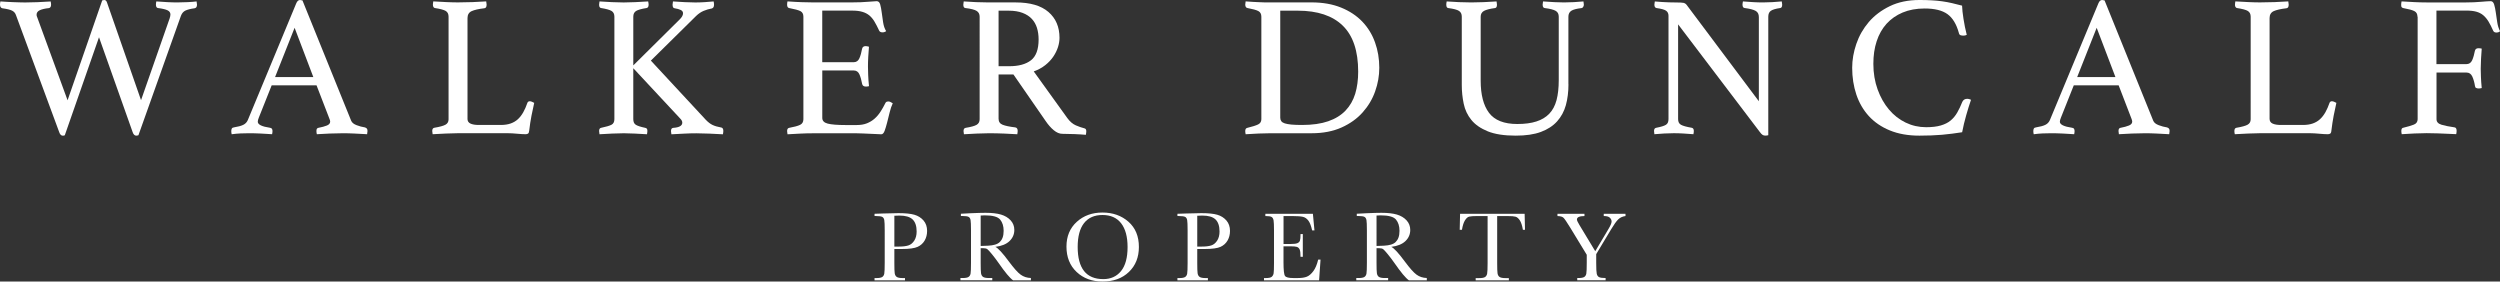 <?xml version="1.0" encoding="utf-8"?>
<!-- Generator: Adobe Illustrator 24.2.3, SVG Export Plug-In . SVG Version: 6.00 Build 0)  -->
<svg version="1.1" id="Layer_1" xmlns="http://www.w3.org/2000/svg" xmlns:xlink="http://www.w3.org/1999/xlink" x="0px" y="0px"
	 viewBox="0 0 700 78.83" style="enable-background:new 0 0 700 78.83;" xml:space="preserve">
<rect x="0" y="0" width="700" height="78.83" fill="#333333" stroke="none"/>
<style type="text/css">
	.st0{fill:#FFFFFF;}
</style>
<g>
	<g>
		<g>
			<path class="st0" d="M28.62,0.11C28.85,0.04,29.04,0,29.18,0c0.38,0,0.64,0.24,0.79,0.73l9.52,27.32l8-22.87
				c0.07-0.23,0.13-0.43,0.17-0.62c0.04-0.18,0.06-0.35,0.06-0.5c0-0.53-0.27-0.92-0.82-1.18s-1.42-0.47-2.62-0.62
				c-0.41-0.03-0.62-0.36-0.62-0.96c0-0.3,0.04-0.6,0.11-0.9c0.97,0.08,1.99,0.14,3.07,0.2c1.07,0.06,2.02,0.08,2.84,0.08
				c0.91,0,1.87-0.03,2.91-0.08c1.03-0.05,1.85-0.12,2.45-0.2c0,0.11,0.02,0.26,0.06,0.45s0.06,0.34,0.06,0.45
				c0,0.6-0.23,0.94-0.68,1.02c-1.13,0.15-1.98,0.37-2.56,0.64c-0.58,0.28-1.01,0.78-1.27,1.5L38.76,37.87
				c-0.23,0.07-0.43,0.11-0.62,0.11c-0.45,0-0.79-0.34-1.01-1.01l-9.41-26.54l-9.58,27.45c-0.15,0.07-0.34,0.11-0.56,0.11
				c-0.45,0-0.79-0.34-1.01-1.01L4.45,4.18C4.26,3.64,3.91,3.25,3.4,2.99C2.9,2.72,1.97,2.5,0.62,2.31C0.2,2.2,0,1.84,0,1.24
				C0,1.05,0.03,0.77,0.11,0.4c0.52,0.04,1.1,0.08,1.72,0.11C2.45,0.55,3.07,0.58,3.69,0.6c0.62,0.02,1.22,0.04,1.8,0.06
				s1.1,0.03,1.55,0.03c0.94,0,2.08-0.03,3.41-0.08s2.58-0.12,3.74-0.2c0.08,0.38,0.11,0.67,0.11,0.9c0,0.56-0.21,0.89-0.62,0.96
				c-1.09,0.11-1.93,0.31-2.54,0.59c-0.6,0.28-0.9,0.7-0.9,1.27c0,0.23,0.05,0.45,0.17,0.68l8.51,23.27L28.62,0.11z"/>
			<path class="st0" d="M87.73,21.58l-5.24-13.8l-5.47,13.8H87.73z M88.63,23.89H76.07l-3.61,9.07c-0.19,0.45-0.28,0.83-0.28,1.13
				c0,0.79,1.14,1.35,3.44,1.69c0.26,0.04,0.44,0.14,0.54,0.31c0.09,0.17,0.14,0.37,0.14,0.59c0,0.23-0.03,0.53-0.11,0.9
				c-1.01-0.07-2.09-0.14-3.21-0.19c-1.13-0.06-2.24-0.08-3.32-0.08c-0.75,0-1.52,0.02-2.31,0.05c-0.79,0.04-1.62,0.11-2.48,0.23
				c-0.08-0.3-0.11-0.6-0.11-0.9c0-0.26,0.05-0.49,0.14-0.68s0.29-0.3,0.59-0.34c1.16-0.19,2.04-0.42,2.62-0.71
				c0.58-0.28,1.01-0.72,1.27-1.32L82.94,0.96C83.2,0.32,83.56,0,84.01,0c0.15,0,0.38,0.04,0.68,0.12l13.64,33.69
				c0.22,0.53,0.73,0.94,1.52,1.24c0.79,0.3,1.56,0.51,2.32,0.62c0.22,0.07,0.4,0.18,0.53,0.31s0.2,0.37,0.2,0.7
				c0,0.23-0.04,0.53-0.11,0.9c-1.2-0.07-2.39-0.14-3.55-0.19c-1.16-0.06-2.25-0.08-3.27-0.08c-1.05,0-2.25,0.03-3.6,0.08
				c-1.35,0.05-2.58,0.12-3.66,0.19c-0.08-0.37-0.11-0.67-0.11-0.9c0-0.34,0.06-0.57,0.2-0.7c0.13-0.13,0.25-0.19,0.37-0.19
				c0.98-0.19,1.77-0.4,2.37-0.65c0.6-0.24,0.91-0.61,0.91-1.1c0-0.22-0.08-0.51-0.23-0.84L88.63,23.89z"/>
			<path class="st0" d="M130.89,33.25c0,0.64,0.28,1.09,0.84,1.35s1.33,0.39,2.31,0.39h6.14c1.09,0,2.03-0.14,2.82-0.42
				c0.79-0.28,1.47-0.69,2.03-1.21c0.56-0.53,1.06-1.17,1.49-1.94c0.43-0.77,0.82-1.65,1.15-2.62c0.11-0.3,0.34-0.45,0.68-0.45
				c0.19,0,0.39,0.05,0.59,0.14c0.2,0.1,0.42,0.19,0.64,0.31c-0.26,1.12-0.51,2.32-0.76,3.58c-0.25,1.26-0.46,2.68-0.65,4.25
				c-0.04,0.41-0.15,0.68-0.34,0.79s-0.41,0.16-0.67,0.16c-0.64,0-1.44-0.05-2.39-0.14c-0.96-0.09-1.8-0.14-2.51-0.14h-14.08
				c-0.86,0-1.96,0.03-3.27,0.09c-1.31,0.05-2.57,0.12-3.77,0.19c-0.07-0.37-0.11-0.67-0.11-0.9c0-0.52,0.19-0.83,0.56-0.9
				c1.54-0.26,2.59-0.55,3.16-0.87c0.56-0.32,0.85-0.81,0.85-1.49V4.68c0-0.76-0.27-1.29-0.79-1.61c-0.53-0.32-1.54-0.59-3.04-0.82
				c-0.19-0.03-0.33-0.14-0.42-0.31s-0.14-0.37-0.14-0.59c0-0.26,0.04-0.58,0.11-0.96c1.28,0.08,2.53,0.14,3.77,0.2
				s2.29,0.08,3.16,0.08c1.28,0,2.63-0.03,4.05-0.08c1.43-0.06,2.71-0.12,3.84-0.2c0.07,0.38,0.11,0.68,0.11,0.9
				c0,0.64-0.21,0.97-0.62,1.02c-1.62,0.19-2.81,0.46-3.58,0.81c-0.77,0.36-1.15,1.01-1.15,1.95v28.18H130.89z"/>
			<path class="st0" d="M177.32,19.1v14.26c0,0.75,0.23,1.28,0.71,1.58c0.47,0.3,1.34,0.58,2.62,0.85c0.19,0.04,0.34,0.11,0.45,0.22
				s0.17,0.32,0.17,0.62c0,0.26-0.04,0.58-0.11,0.96c-1.2-0.07-2.35-0.14-3.44-0.19c-1.09-0.06-2.1-0.09-3.04-0.09
				c-0.98,0-2.08,0.03-3.3,0.09c-1.22,0.05-2.39,0.12-3.52,0.19c-0.07-0.38-0.11-0.67-0.11-0.9c0-0.53,0.19-0.83,0.56-0.9
				c1.43-0.3,2.4-0.59,2.93-0.87c0.52-0.28,0.79-0.8,0.79-1.55V4.67c0-0.75-0.27-1.28-0.79-1.6c-0.53-0.32-1.5-0.59-2.93-0.82
				c-0.37-0.04-0.56-0.36-0.56-0.95c0-0.23,0.04-0.53,0.11-0.9c1.09,0.07,2.25,0.14,3.49,0.2c1.24,0.05,2.33,0.09,3.27,0.09
				c0.97,0,2.07-0.03,3.27-0.09s2.4-0.12,3.6-0.2c0.08,0.37,0.12,0.68,0.12,0.9c0,0.56-0.19,0.88-0.57,0.95
				c-1.42,0.22-2.4,0.5-2.93,0.82c-0.52,0.32-0.79,0.85-0.79,1.6v13.64L190.4,5.35c0.23-0.23,0.42-0.48,0.59-0.76
				c0.17-0.28,0.26-0.57,0.26-0.87c0-0.42-0.22-0.72-0.65-0.93c-0.44-0.21-1.01-0.37-1.72-0.48c-0.38-0.04-0.56-0.38-0.56-1.01
				c0-0.23,0.04-0.53,0.11-0.9c1.09,0.07,2.18,0.14,3.27,0.2c1.09,0.05,2.08,0.09,2.99,0.09c0.83,0,1.7-0.03,2.62-0.09
				s1.76-0.12,2.51-0.2c0.08,0.37,0.11,0.68,0.11,0.9c0,0.6-0.21,0.95-0.62,1.07c-0.83,0.15-1.6,0.38-2.31,0.68
				c-0.71,0.3-1.41,0.77-2.08,1.41l-12.68,12.51l15.38,16.57c0.64,0.67,1.28,1.16,1.92,1.46s1.41,0.52,2.31,0.68
				c0.45,0.04,0.68,0.36,0.68,0.96c0,0.26-0.04,0.58-0.11,0.96c-1.17-0.07-2.44-0.14-3.83-0.19c-1.39-0.06-2.59-0.09-3.6-0.09
				c-1.05,0-2.16,0.03-3.33,0.09c-1.17,0.05-2.39,0.12-3.67,0.19c-0.07-0.38-0.11-0.67-0.11-0.9c0-0.56,0.2-0.86,0.62-0.9
				c1.7-0.11,2.54-0.6,2.54-1.46c0-0.38-0.19-0.75-0.57-1.13L177.32,19.1z"/>
			<path class="st0" d="M230.23,2.99v14.43h8.79c0.75,0,1.29-0.37,1.61-1.1s0.57-1.62,0.76-2.68c0.11-0.49,0.45-0.73,1.02-0.73
				c0.11,0,0.26,0.02,0.45,0.06s0.34,0.07,0.45,0.11c-0.08,0.83-0.14,1.77-0.2,2.82s-0.08,1.97-0.08,2.76
				c0,0.64,0.02,1.42,0.06,2.34c0.03,0.92,0.11,1.97,0.23,3.13c-0.3,0.08-0.59,0.11-0.85,0.11c-0.6,0-0.96-0.24-1.07-0.73
				c-0.19-1.06-0.44-1.95-0.76-2.68c-0.32-0.73-0.85-1.1-1.61-1.1h-8.79v13.3c0,0.79,0.51,1.32,1.52,1.58
				c1.01,0.26,2.69,0.4,5.02,0.4h3.1c1.09,0,2.04-0.16,2.85-0.48c0.8-0.32,1.52-0.75,2.14-1.3c0.62-0.54,1.17-1.19,1.66-1.94
				c0.49-0.75,0.96-1.58,1.41-2.49c0.11-0.26,0.4-0.39,0.85-0.39c0.19,0,0.39,0.06,0.59,0.17s0.4,0.23,0.59,0.34
				c-0.34,0.72-0.63,1.57-0.87,2.56c-0.24,1-0.48,1.95-0.71,2.85c-0.23,0.9-0.46,1.67-0.7,2.31c-0.24,0.64-0.55,0.96-0.93,0.96
				c-0.3,0-0.73-0.02-1.29-0.06s-1.18-0.06-1.83-0.08c-0.66-0.02-1.32-0.05-2-0.09c-0.67-0.04-1.26-0.05-1.75-0.05h-12.34
				c-1.09,0-2.26,0.03-3.5,0.09c-1.24,0.05-2.42,0.12-3.55,0.19c-0.07-0.38-0.11-0.67-0.11-0.9c0-0.53,0.19-0.83,0.56-0.9
				c1.43-0.26,2.45-0.54,3.07-0.84c0.62-0.3,0.93-0.83,0.93-1.58V4.67c0-0.75-0.28-1.26-0.82-1.55c-0.55-0.28-1.61-0.57-3.18-0.87
				c-0.38-0.07-0.56-0.39-0.56-0.96c0-0.19,0.01-0.35,0.03-0.48s0.05-0.27,0.08-0.42c1.62,0.11,2.97,0.19,4.06,0.22
				c1.09,0.04,2.07,0.06,2.93,0.06h11.1c1.69,0,3.15-0.06,4.4-0.17c1.24-0.11,2.07-0.17,2.48-0.17c0.49,0,0.82,0.31,0.99,0.93
				s0.31,1.36,0.42,2.22s0.24,1.79,0.39,2.76c0.15,0.98,0.43,1.81,0.85,2.48c-0.3,0.23-0.64,0.34-1.01,0.34
				c-0.49,0-0.81-0.17-0.96-0.51c-0.45-0.97-0.88-1.81-1.3-2.51c-0.41-0.69-0.89-1.26-1.43-1.72c-0.55-0.45-1.21-0.79-1.97-1.01
				c-0.77-0.23-1.72-0.34-2.84-0.34h-8.38V2.99z"/>
			<path class="st0" d="M282.58,18.54c2.63,0,4.66-0.55,6.09-1.66s2.14-3.06,2.14-5.83c0-1.16-0.15-2.23-0.45-3.21
				c-0.3-0.98-0.78-1.83-1.44-2.54c-0.66-0.72-1.53-1.28-2.6-1.69s-2.37-0.62-3.91-0.62h-2.81v15.55H282.58z M283.76,20.85h-4.16
				v12.4c0,0.83,0.39,1.39,1.15,1.69c0.77,0.3,1.94,0.54,3.52,0.73c0.45,0.07,0.68,0.39,0.68,0.96c0,0.26-0.04,0.58-0.11,0.96
				c-1.01-0.07-2.25-0.14-3.69-0.19c-1.44-0.06-2.87-0.09-4.26-0.09c-0.98,0-2.1,0.03-3.38,0.09c-1.28,0.05-2.48,0.12-3.61,0.19
				c-0.07-0.38-0.11-0.67-0.11-0.9c0-0.53,0.2-0.83,0.62-0.9c1.43-0.23,2.43-0.5,3.01-0.82c0.58-0.32,0.88-0.85,0.88-1.6V4.67
				c0-0.71-0.27-1.24-0.82-1.6c-0.55-0.36-1.61-0.63-3.19-0.82c-0.38-0.04-0.56-0.36-0.56-0.95c0-0.23,0.04-0.53,0.11-0.9
				c1.13,0.07,2.29,0.14,3.5,0.2c1.2,0.05,2.35,0.08,3.43,0.08h7.61c4.06,0,7.12,0.89,9.18,2.67c2.07,1.78,3.1,4.2,3.1,7.24
				c0,0.82-0.14,1.69-0.42,2.59c-0.29,0.9-0.72,1.79-1.3,2.65c-0.58,0.86-1.33,1.67-2.25,2.4s-2,1.32-3.24,1.77l9.41,13.07
				c0.71,0.97,1.5,1.65,2.37,2.03c0.86,0.37,1.67,0.65,2.42,0.84c0.34,0.08,0.51,0.34,0.51,0.79c0,0.3-0.04,0.64-0.12,1.02
				c-0.86-0.08-1.91-0.15-3.15-0.2s-2.38-0.08-3.44-0.08c-0.79,0-1.59-0.34-2.4-1.01s-1.57-1.54-2.28-2.59L283.76,20.85z"/>
			<path class="st0" d="M380.29,20.06c0-5.79-1.44-10.08-4.32-12.88c-2.87-2.79-7.06-4.19-12.59-4.19h-4.91v29.97
				c0,0.38,0.1,0.7,0.29,0.96c0.18,0.27,0.51,0.47,0.96,0.62c0.45,0.15,1.07,0.26,1.86,0.34c0.79,0.07,1.78,0.11,2.99,0.11
				c2.89,0,5.34-0.35,7.33-1.04c1.99-0.69,3.61-1.69,4.85-2.99c1.24-1.3,2.14-2.86,2.71-4.71
				C380.01,24.42,380.29,22.35,380.29,20.06 M386.2,18.99c0,2.22-0.38,4.41-1.16,6.6c-0.77,2.18-1.94,4.14-3.5,5.88
				c-1.55,1.75-3.53,3.16-5.91,4.23c-2.39,1.07-5.18,1.61-8.37,1.61h-11.55c-0.98,0-2.08,0.03-3.32,0.08
				c-1.24,0.06-2.44,0.12-3.61,0.2c-0.08-0.37-0.11-0.67-0.11-0.9c0-0.53,0.21-0.83,0.62-0.9c1.39-0.33,2.39-0.66,2.99-0.95
				c0.6-0.3,0.9-0.79,0.9-1.46V4.68c0-0.75-0.28-1.28-0.84-1.58s-1.58-0.58-3.05-0.85c-0.22-0.03-0.38-0.15-0.48-0.34
				c-0.09-0.19-0.14-0.39-0.14-0.62c0-0.22,0.04-0.52,0.11-0.9c0.79,0.08,1.47,0.12,2.06,0.14c0.58,0.02,1.13,0.05,1.66,0.08
				c0.53,0.04,1.04,0.06,1.55,0.06h1.61h11.55c3.16,0,5.92,0.49,8.31,1.46c2.38,0.97,4.37,2.29,5.94,3.94
				c1.58,1.66,2.76,3.59,3.55,5.81C385.81,14.1,386.2,16.47,386.2,18.99"/>
			<path class="st0" d="M439.17,23.61c0,2.14-0.25,4.09-0.73,5.84c-0.49,1.75-1.3,3.25-2.45,4.53c-1.15,1.28-2.67,2.26-4.54,2.96
				c-1.88,0.7-4.22,1.04-7.05,1.04c-3.23,0-5.84-0.4-7.83-1.21c-1.99-0.81-3.52-1.87-4.59-3.19c-1.07-1.31-1.79-2.83-2.14-4.53
				c-0.36-1.71-0.54-3.45-0.54-5.21V4.68c0-0.75-0.26-1.3-0.79-1.63c-0.52-0.34-1.52-0.6-2.99-0.79c-0.37-0.03-0.56-0.35-0.56-0.96
				c0-0.22,0.03-0.53,0.11-0.9c1.12,0.08,2.28,0.14,3.46,0.2c1.19,0.05,2.32,0.08,3.41,0.08c0.97,0,2.13-0.03,3.44-0.08
				c1.31-0.06,2.53-0.12,3.66-0.2c0.07,0.37,0.11,0.68,0.11,0.9c0,0.6-0.19,0.93-0.56,0.96c-1.43,0.19-2.46,0.46-3.07,0.79
				c-0.62,0.34-0.93,0.88-0.93,1.63V22.6c0,3.91,0.77,6.9,2.33,8.99c1.56,2.08,4.2,3.13,7.92,3.13c2.1,0,3.89-0.23,5.35-0.71
				c1.47-0.47,2.67-1.19,3.61-2.17c0.94-0.98,1.61-2.24,2.03-3.8c0.41-1.56,0.62-3.43,0.62-5.61V4.68c0-0.75-0.28-1.3-0.84-1.63
				c-0.57-0.34-1.58-0.6-3.05-0.79c-0.41-0.03-0.62-0.35-0.62-0.96c0-0.22,0.04-0.53,0.11-0.9c1.09,0.08,2.15,0.14,3.18,0.2
				c1.04,0.05,1.93,0.08,2.68,0.08c0.89,0,1.81-0.03,2.73-0.08c0.92-0.06,1.83-0.12,2.73-0.2c0.07,0.37,0.11,0.68,0.11,0.9
				c0,0.19-0.05,0.39-0.17,0.6c-0.11,0.21-0.26,0.33-0.45,0.36c-1.39,0.16-2.36,0.41-2.9,0.76c-0.54,0.36-0.81,0.91-0.81,1.66v18.93
				H439.17z"/>
			<path class="st0" d="M492.48,28.35V4.79c0-0.83-0.3-1.41-0.91-1.75c-0.6-0.34-1.61-0.6-3.04-0.79c-0.42-0.03-0.63-0.36-0.63-0.95
				c0-0.23,0.05-0.53,0.12-0.9c0.93,0.08,1.9,0.14,2.88,0.2c0.97,0.06,1.89,0.08,2.76,0.08c0.83,0,1.69-0.03,2.59-0.08
				c0.9-0.06,1.78-0.12,2.65-0.2c0.07,0.38,0.11,0.68,0.11,0.9c0,0.6-0.19,0.92-0.56,0.95c-1.28,0.19-2.16,0.45-2.63,0.79
				s-0.7,0.88-0.7,1.63v33.19c-0.07,0.04-0.21,0.07-0.4,0.08c-0.18,0.02-0.33,0.03-0.45,0.03c-0.26,0-0.51-0.06-0.73-0.19
				c-0.22-0.13-0.49-0.4-0.79-0.82L469.87,6.82v26.54c0,0.75,0.27,1.28,0.79,1.57c0.53,0.31,1.54,0.59,3.04,0.85
				c0.38,0.08,0.57,0.38,0.57,0.9c0,0.23-0.03,0.53-0.11,0.9c-0.94-0.08-1.89-0.14-2.85-0.2s-1.85-0.08-2.67-0.08
				c-0.76,0-1.63,0.03-2.65,0.08c-1.01,0.06-1.93,0.12-2.76,0.2c-0.07-0.38-0.1-0.68-0.1-0.9c0-0.53,0.2-0.83,0.62-0.9
				c1.35-0.26,2.26-0.54,2.73-0.85c0.47-0.3,0.7-0.82,0.7-1.57V4.4c0-0.6-0.22-1.06-0.65-1.38s-1.32-0.57-2.68-0.76
				c-0.42-0.07-0.62-0.39-0.62-0.95c0-0.19,0.02-0.36,0.06-0.51c0-0.11,0.02-0.24,0.06-0.39c0.75,0.08,1.46,0.13,2.14,0.16
				c0.6,0.04,1.24,0.07,1.92,0.09c0.67,0.02,1.27,0.03,1.8,0.03c1.08,0,1.81,0.04,2.17,0.11c0.35,0.08,0.64,0.26,0.87,0.56
				L492.48,28.35z"/>
			<path class="st0" d="M537.44,37.98c-3.15,0-5.92-0.49-8.28-1.46c-2.37-0.97-4.34-2.32-5.9-4.03c-1.55-1.71-2.72-3.72-3.49-6.03
				s-1.16-4.8-1.16-7.47c0-2.22,0.39-4.45,1.16-6.7c0.77-2.25,1.93-4.29,3.49-6.12c1.56-1.82,3.53-3.3,5.9-4.45
				c2.36-1.14,5.13-1.72,8.28-1.72c1.24,0,2.38,0.03,3.41,0.09c1.04,0.05,2.03,0.15,2.96,0.28c0.94,0.13,1.86,0.3,2.76,0.51
				s1.84,0.44,2.81,0.7c0.03,1.01,0.17,2.25,0.4,3.72c0.22,1.46,0.53,2.95,0.91,4.46c-0.31,0.15-0.6,0.22-0.91,0.22
				s-0.57-0.04-0.81-0.11c-0.25-0.08-0.41-0.28-0.48-0.62c-0.68-2.49-1.75-4.25-3.21-5.3c-1.47-1.05-3.59-1.57-6.37-1.57
				c-2.33,0-4.38,0.38-6.17,1.13c-1.78,0.75-3.28,1.8-4.51,3.15c-1.22,1.36-2.14,2.98-2.76,4.88c-0.63,1.9-0.93,4.01-0.93,6.34
				c0,2.59,0.4,4.98,1.19,7.16s1.85,4.06,3.18,5.63c1.33,1.58,2.89,2.8,4.68,3.66c1.78,0.86,3.69,1.29,5.72,1.29
				c1.62,0,2.99-0.16,4.09-0.48c1.11-0.32,2.04-0.78,2.76-1.38c0.73-0.6,1.35-1.34,1.86-2.23c0.5-0.88,0.99-1.88,1.43-3.01
				c0.27-0.56,0.72-0.85,1.36-0.85c0.19,0,0.38,0.03,0.59,0.09s0.37,0.12,0.48,0.2c-0.45,1.31-0.9,2.76-1.35,4.34
				c-0.45,1.58-0.83,3.16-1.13,4.73c-1.84,0.3-3.71,0.53-5.64,0.71C541.83,37.9,539.73,37.98,537.44,37.98"/>
			<path class="st0" d="M592.32,21.58l-5.25-13.8l-5.46,13.8H592.32z M593.22,23.89h-12.56l-3.61,9.07
				c-0.19,0.45-0.29,0.83-0.29,1.13c0,0.79,1.15,1.35,3.45,1.69c0.25,0.04,0.44,0.14,0.53,0.31c0.09,0.17,0.14,0.37,0.14,0.59
				c0,0.23-0.03,0.53-0.11,0.9c-1.02-0.07-2.09-0.14-3.22-0.19c-1.13-0.06-2.24-0.08-3.32-0.08c-0.75,0-1.53,0.02-2.31,0.05
				c-0.79,0.04-1.62,0.11-2.48,0.23c-0.08-0.3-0.11-0.6-0.11-0.9c0-0.26,0.04-0.49,0.14-0.68c0.09-0.19,0.29-0.3,0.6-0.34
				c1.16-0.19,2.04-0.42,2.62-0.71c0.58-0.28,1-0.72,1.27-1.32l13.58-32.68C587.79,0.32,588.15,0,588.6,0
				c0.15,0,0.38,0.04,0.68,0.12l13.63,33.69c0.22,0.53,0.73,0.94,1.53,1.24c0.79,0.3,1.56,0.51,2.32,0.62
				c0.22,0.07,0.4,0.18,0.53,0.31s0.2,0.37,0.2,0.7c0,0.23-0.04,0.53-0.11,0.9c-1.2-0.07-2.39-0.14-3.55-0.19
				c-1.16-0.06-2.26-0.08-3.27-0.08c-1.05,0-2.26,0.03-3.61,0.08c-1.35,0.05-2.57,0.12-3.66,0.19c-0.07-0.37-0.11-0.67-0.11-0.9
				c0-0.34,0.07-0.57,0.2-0.7s0.25-0.19,0.37-0.19c0.97-0.19,1.77-0.4,2.36-0.65c0.6-0.24,0.91-0.61,0.91-1.1
				c0-0.22-0.09-0.51-0.22-0.84L593.22,23.89z"/>
			<path class="st0" d="M635.48,33.25c0,0.64,0.28,1.09,0.84,1.35s1.34,0.39,2.31,0.39h6.15c1.09,0,2.03-0.14,2.81-0.42
				c0.79-0.28,1.47-0.69,2.03-1.21c0.57-0.53,1.06-1.17,1.5-1.94c0.43-0.77,0.81-1.65,1.15-2.62c0.11-0.3,0.34-0.45,0.68-0.45
				c0.19,0,0.38,0.05,0.59,0.14c0.21,0.1,0.42,0.19,0.65,0.31c-0.26,1.12-0.51,2.32-0.76,3.58c-0.24,1.26-0.46,2.68-0.65,4.25
				c-0.03,0.41-0.15,0.68-0.34,0.79c-0.18,0.11-0.41,0.16-0.67,0.16c-0.64,0-1.44-0.05-2.4-0.14c-0.95-0.09-1.79-0.14-2.51-0.14
				h-14.08c-0.87,0-1.96,0.03-3.27,0.09c-1.32,0.05-2.57,0.12-3.77,0.19c-0.08-0.37-0.11-0.67-0.11-0.9c0-0.52,0.19-0.83,0.56-0.9
				c1.54-0.26,2.59-0.55,3.15-0.87s0.85-0.81,0.85-1.49V4.68c0-0.76-0.28-1.29-0.8-1.61c-0.52-0.32-1.54-0.59-3.04-0.82
				c-0.18-0.03-0.33-0.14-0.42-0.31c-0.1-0.17-0.14-0.37-0.14-0.59c0-0.26,0.04-0.58,0.11-0.96c1.28,0.08,2.53,0.14,3.77,0.2
				s2.29,0.08,3.16,0.08c1.28,0,2.63-0.03,4.05-0.08c1.43-0.06,2.71-0.12,3.84-0.2c0.07,0.38,0.11,0.68,0.11,0.9
				c0,0.64-0.21,0.97-0.62,1.02c-1.62,0.19-2.81,0.46-3.58,0.81c-0.77,0.36-1.15,1.01-1.15,1.95V33.25z"/>
			<path class="st0" d="M676.89,4.68c0-0.75-0.29-1.28-0.87-1.57c-0.58-0.3-1.62-0.58-3.12-0.85c-0.26-0.08-0.42-0.18-0.48-0.31
				s-0.09-0.35-0.09-0.65c0-0.22,0.03-0.53,0.11-0.91c1.24,0.08,2.44,0.14,3.61,0.2c1.16,0.06,2.28,0.09,3.32,0.09h11.16
				c1.47,0,2.86-0.06,4.17-0.18c1.31-0.11,2.21-0.17,2.7-0.17c0.45,0,0.77,0.31,0.96,0.93s0.34,1.36,0.46,2.22
				c0.11,0.86,0.24,1.77,0.4,2.73c0.14,0.96,0.41,1.8,0.79,2.51c-0.11,0.15-0.26,0.25-0.45,0.3c-0.19,0.06-0.38,0.09-0.57,0.09
				c-0.45,0-0.75-0.17-0.9-0.51c-0.45-1.01-0.89-1.88-1.32-2.59c-0.44-0.71-0.92-1.29-1.47-1.75c-0.54-0.45-1.19-0.78-1.94-0.99
				s-1.69-0.31-2.82-0.31h-8.34v14.99h8.4c0.75,0,1.28-0.37,1.61-1.1c0.32-0.73,0.57-1.61,0.76-2.62c0.11-0.49,0.45-0.73,1.01-0.73
				c0.3,0,0.6,0.04,0.9,0.11c-0.07,0.82-0.14,1.77-0.19,2.84c-0.06,1.07-0.09,2-0.09,2.79c0,0.64,0.02,1.41,0.06,2.31
				c0.03,0.9,0.11,1.93,0.22,3.1c-0.3,0.08-0.58,0.12-0.84,0.12c-0.3,0-0.54-0.05-0.73-0.15c-0.19-0.09-0.3-0.29-0.33-0.59
				c-0.15-0.98-0.4-1.84-0.73-2.59c-0.34-0.75-0.88-1.13-1.63-1.13h-8.4v13.07c0,0.76,0.48,1.27,1.43,1.55
				c0.96,0.28,2.14,0.52,3.53,0.71c0.45,0.03,0.67,0.36,0.67,0.96c0,0.26-0.03,0.58-0.11,0.96c-0.79-0.04-1.64-0.08-2.53-0.11
				c-0.75-0.04-1.62-0.08-2.62-0.11c-1-0.04-2.04-0.06-3.13-0.06c-1.01,0-2.16,0.03-3.43,0.09c-1.28,0.05-2.47,0.12-3.55,0.2
				c-0.08-0.38-0.11-0.68-0.11-0.91c0-0.56,0.19-0.86,0.57-0.9c1.24-0.3,2.22-0.59,2.93-0.87c0.72-0.28,1.07-0.8,1.07-1.55V4.68
				H676.89z"/>
		</g>
	</g>
	<g>
		<path class="st0" d="M250.42,69.73v3.91c0,1.47,0.03,2.43,0.1,2.88s0.25,0.79,0.56,1.01c0.3,0.22,0.87,0.33,1.7,0.33h0.62v0.63
			h-8.53v-0.63h0.49c0.8,0,1.35-0.1,1.66-0.3c0.31-0.2,0.5-0.52,0.58-0.94c0.08-0.43,0.12-1.42,0.12-2.98V64.5
			c0-1.48-0.04-2.44-0.12-2.87s-0.26-0.73-0.55-0.89c-0.28-0.16-0.9-0.25-1.84-0.25h-0.34v-0.63l2.34-0.08
			c1.87-0.06,3.32-0.1,4.37-0.1c1.92,0,3.41,0.15,4.45,0.45c1.04,0.3,1.89,0.84,2.56,1.61c0.66,0.77,1,1.74,1,2.91
			c0,1.01-0.23,1.91-0.68,2.69c-0.45,0.78-1.1,1.37-1.95,1.77c-0.85,0.4-2.34,0.61-4.47,0.61h-2.07V69.73z M250.42,69.04h1.33
			c1.07,0,1.94-0.11,2.6-0.32s1.21-0.67,1.65-1.35c0.44-0.69,0.66-1.53,0.66-2.54c0-1.54-0.38-2.67-1.13-3.39
			c-0.76-0.72-1.98-1.08-3.68-1.08c-0.62,0-1.1,0.02-1.43,0.05L250.42,69.04L250.42,69.04z"/>
		<path class="st0" d="M288.67,78.49h-5.01c-0.89-0.62-2.25-2.25-4.08-4.89c-0.59-0.84-1.2-1.65-1.83-2.42
			c-0.63-0.77-1.07-1.25-1.31-1.42s-0.61-0.26-1.11-0.26h-0.74v4.13c0,1.47,0.03,2.43,0.1,2.88s0.25,0.79,0.55,1.01
			s0.87,0.33,1.71,0.33h0.89v0.63h-8.92v-0.63h0.6c0.8,0,1.35-0.1,1.66-0.3c0.31-0.2,0.5-0.52,0.58-0.94
			c0.08-0.43,0.12-1.42,0.12-2.98v-9.14c0-1.48-0.04-2.44-0.12-2.87s-0.26-0.73-0.55-0.89c-0.28-0.16-0.9-0.25-1.84-0.25h-0.32
			v-0.63l2.67-0.14c1.78-0.08,3.19-0.12,4.23-0.12c1.78,0,3.22,0.16,4.33,0.49s2.01,0.87,2.7,1.62s1.03,1.65,1.03,2.69
			c0,1.22-0.45,2.26-1.35,3.12s-2.22,1.4-3.96,1.61c0.78,0.37,2.03,1.73,3.76,4.07c1.41,1.9,2.52,3.14,3.33,3.72
			c0.81,0.59,1.76,0.9,2.86,0.93v0.65H288.67z M274.59,68.87c0.69-0.02,1.4-0.05,2.13-0.08c0.73-0.04,1.37-0.14,1.91-0.3
			s0.98-0.4,1.31-0.72s0.6-0.73,0.79-1.24c0.19-0.51,0.29-1.14,0.29-1.9c0-1.31-0.33-2.36-0.98-3.15c-0.65-0.79-2.08-1.18-4.28-1.18
			c-0.34,0-0.73,0.02-1.17,0.05V68.87z"/>
		<path class="st0" d="M298.61,69.05c0-2.88,0.96-5.18,2.88-6.93c1.92-1.74,4.32-2.61,7.2-2.61c2.9,0,5.33,0.86,7.28,2.58
			s2.92,4.07,2.92,7.05c0,2.89-0.93,5.22-2.8,7.01c-1.86,1.79-4.32,2.68-7.36,2.68c-2.96,0-5.39-0.89-7.28-2.68
			C299.56,74.37,298.61,72,298.61,69.05z M301.75,69.15c0,2.99,0.6,5.24,1.79,6.75c1.2,1.5,2.99,2.25,5.38,2.25
			c2.1,0,3.75-0.75,4.97-2.25s1.83-3.74,1.83-6.72c0-2.89-0.6-5.11-1.8-6.66c-1.2-1.54-2.94-2.32-5.22-2.32
			c-2.24,0-3.96,0.75-5.16,2.26C302.35,63.97,301.75,66.2,301.75,69.15z"/>
		<path class="st0" d="M335.23,69.73v3.91c0,1.47,0.03,2.43,0.1,2.88s0.25,0.79,0.56,1.01c0.3,0.22,0.87,0.33,1.7,0.33h0.62v0.63
			h-8.53v-0.63h0.49c0.8,0,1.35-0.1,1.66-0.3c0.31-0.2,0.5-0.52,0.58-0.94c0.08-0.43,0.12-1.42,0.12-2.98V64.5
			c0-1.48-0.04-2.44-0.12-2.87s-0.26-0.73-0.55-0.89c-0.28-0.16-0.9-0.25-1.84-0.25h-0.34v-0.63l2.34-0.08
			c1.87-0.06,3.32-0.1,4.37-0.1c1.92,0,3.41,0.15,4.45,0.45s1.89,0.84,2.56,1.61c0.66,0.77,1,1.74,1,2.91
			c0,1.01-0.23,1.91-0.68,2.69c-0.45,0.78-1.1,1.37-1.95,1.77c-0.85,0.4-2.34,0.61-4.47,0.61h-2.07V69.73z M335.23,69.04h1.33
			c1.07,0,1.94-0.11,2.6-0.32s1.21-0.67,1.65-1.35c0.44-0.69,0.66-1.53,0.66-2.54c0-1.54-0.38-2.67-1.13-3.39
			c-0.76-0.72-1.98-1.08-3.68-1.08c-0.62,0-1.1,0.02-1.43,0.05V69.04z"/>
		<path class="st0" d="M369.09,72.69h0.66l-0.4,5.8h-15.43v-0.63h0.39c0.92,0,1.52-0.12,1.79-0.37c0.27-0.25,0.44-0.56,0.51-0.94
			c0.07-0.38,0.11-1.35,0.11-2.91V64.5c0-1.42-0.04-2.35-0.12-2.8s-0.26-0.76-0.53-0.94c-0.28-0.18-0.87-0.27-1.77-0.27v-0.63h13.31
			l0.44,4.65h-0.65c-0.29-1.3-0.65-2.22-1.08-2.77s-0.93-0.89-1.52-1.03s-1.53-0.21-2.83-0.21h-2.58v7.82h1.98
			c0.91,0,1.54-0.08,1.9-0.23c0.36-0.16,0.6-0.39,0.71-0.71s0.17-0.93,0.17-1.85h0.64v6.37h-0.64c0-1.03-0.09-1.73-0.26-2.08
			s-0.43-0.58-0.76-0.69c-0.34-0.1-0.9-0.16-1.7-0.16h-2.05v4.41c0,2.21,0.14,3.51,0.43,3.89c0.28,0.39,1.05,0.58,2.3,0.58h1.39
			c0.98,0,1.79-0.13,2.42-0.38s1.23-0.77,1.81-1.55C368.31,75.15,368.76,74.07,369.09,72.69z"/>
		<path class="st0" d="M399.51,78.49h-5.02c-0.89-0.62-2.25-2.25-4.08-4.89c-0.59-0.84-1.19-1.65-1.83-2.42
			c-0.63-0.77-1.07-1.25-1.3-1.42c-0.24-0.17-0.61-0.26-1.11-0.26h-0.74v4.13c0,1.47,0.03,2.43,0.1,2.88s0.25,0.79,0.55,1.01
			s0.87,0.33,1.71,0.33h0.89v0.63h-8.92v-0.63h0.61c0.8,0,1.35-0.1,1.66-0.3c0.31-0.2,0.5-0.52,0.58-0.94
			c0.08-0.43,0.12-1.42,0.12-2.98v-9.14c0-1.48-0.04-2.44-0.12-2.87s-0.27-0.73-0.55-0.89c-0.29-0.16-0.9-0.25-1.84-0.25h-0.32
			v-0.63l2.67-0.14c1.78-0.08,3.19-0.12,4.23-0.12c1.78,0,3.22,0.16,4.34,0.49c1.11,0.33,2.01,0.87,2.7,1.62s1.03,1.65,1.03,2.69
			c0,1.22-0.45,2.26-1.35,3.12s-2.22,1.4-3.96,1.61c0.78,0.37,2.03,1.73,3.76,4.07c1.41,1.9,2.52,3.14,3.32,3.72
			c0.81,0.59,1.76,0.9,2.86,0.93L399.51,78.49L399.51,78.49z M385.43,68.87c0.69-0.02,1.4-0.05,2.13-0.08
			c0.73-0.04,1.37-0.14,1.91-0.3s0.98-0.4,1.31-0.72s0.6-0.73,0.79-1.24c0.19-0.51,0.29-1.14,0.29-1.9c0-1.31-0.33-2.36-0.98-3.15
			c-0.66-0.79-2.08-1.18-4.28-1.18c-0.34,0-0.73,0.02-1.17,0.05V68.87z"/>
		<path class="st0" d="M409.35,64.34h-0.63l0.1-4.48h18.08l0.1,4.48h-0.59c-0.21-1.23-0.5-2.11-0.87-2.66s-0.76-0.88-1.18-1
			c-0.42-0.12-1.14-0.18-2.15-0.18h-3v13.15c0,1.46,0.03,2.41,0.1,2.87s0.25,0.8,0.56,1.02c0.3,0.22,0.87,0.33,1.7,0.33h0.91v0.63
			h-9.29v-0.63h0.96c0.8,0,1.35-0.1,1.66-0.3c0.31-0.2,0.5-0.52,0.59-0.94c0.09-0.43,0.13-1.42,0.13-2.98V60.49h-2.76
			c-1.2,0-2.01,0.06-2.42,0.17c-0.41,0.11-0.8,0.46-1.16,1.04C409.82,62.28,409.54,63.16,409.35,64.34z"/>
		<path class="st0" d="M446.67,70.34l3.67-6.17c0.61-1.01,0.91-1.72,0.91-2.14c0-0.39-0.16-0.74-0.48-1.06s-0.89-0.48-1.72-0.48
			v-0.63h6.09v0.63c-0.84,0.12-1.52,0.43-2.04,0.94c-0.52,0.51-1.18,1.43-1.98,2.77l-4.18,6.96v2.47c0,1.59,0.05,2.6,0.15,3.03
			s0.3,0.74,0.62,0.92s0.94,0.27,1.86,0.27v0.63h-7.94v-0.63h0.3c0.8,0,1.35-0.1,1.66-0.3c0.31-0.2,0.5-0.52,0.58-0.94
			c0.08-0.43,0.12-1.42,0.12-2.98v-2.29l-4.64-7.62c-0.94-1.54-1.57-2.46-1.88-2.75c-0.31-0.3-0.87-0.46-1.68-0.47v-0.63h7.56v0.63
			c-1.41,0-2.11,0.32-2.11,0.96c0,0.26,0.23,0.77,0.7,1.54L446.67,70.34z"/>
	</g>
</g>
</svg>
